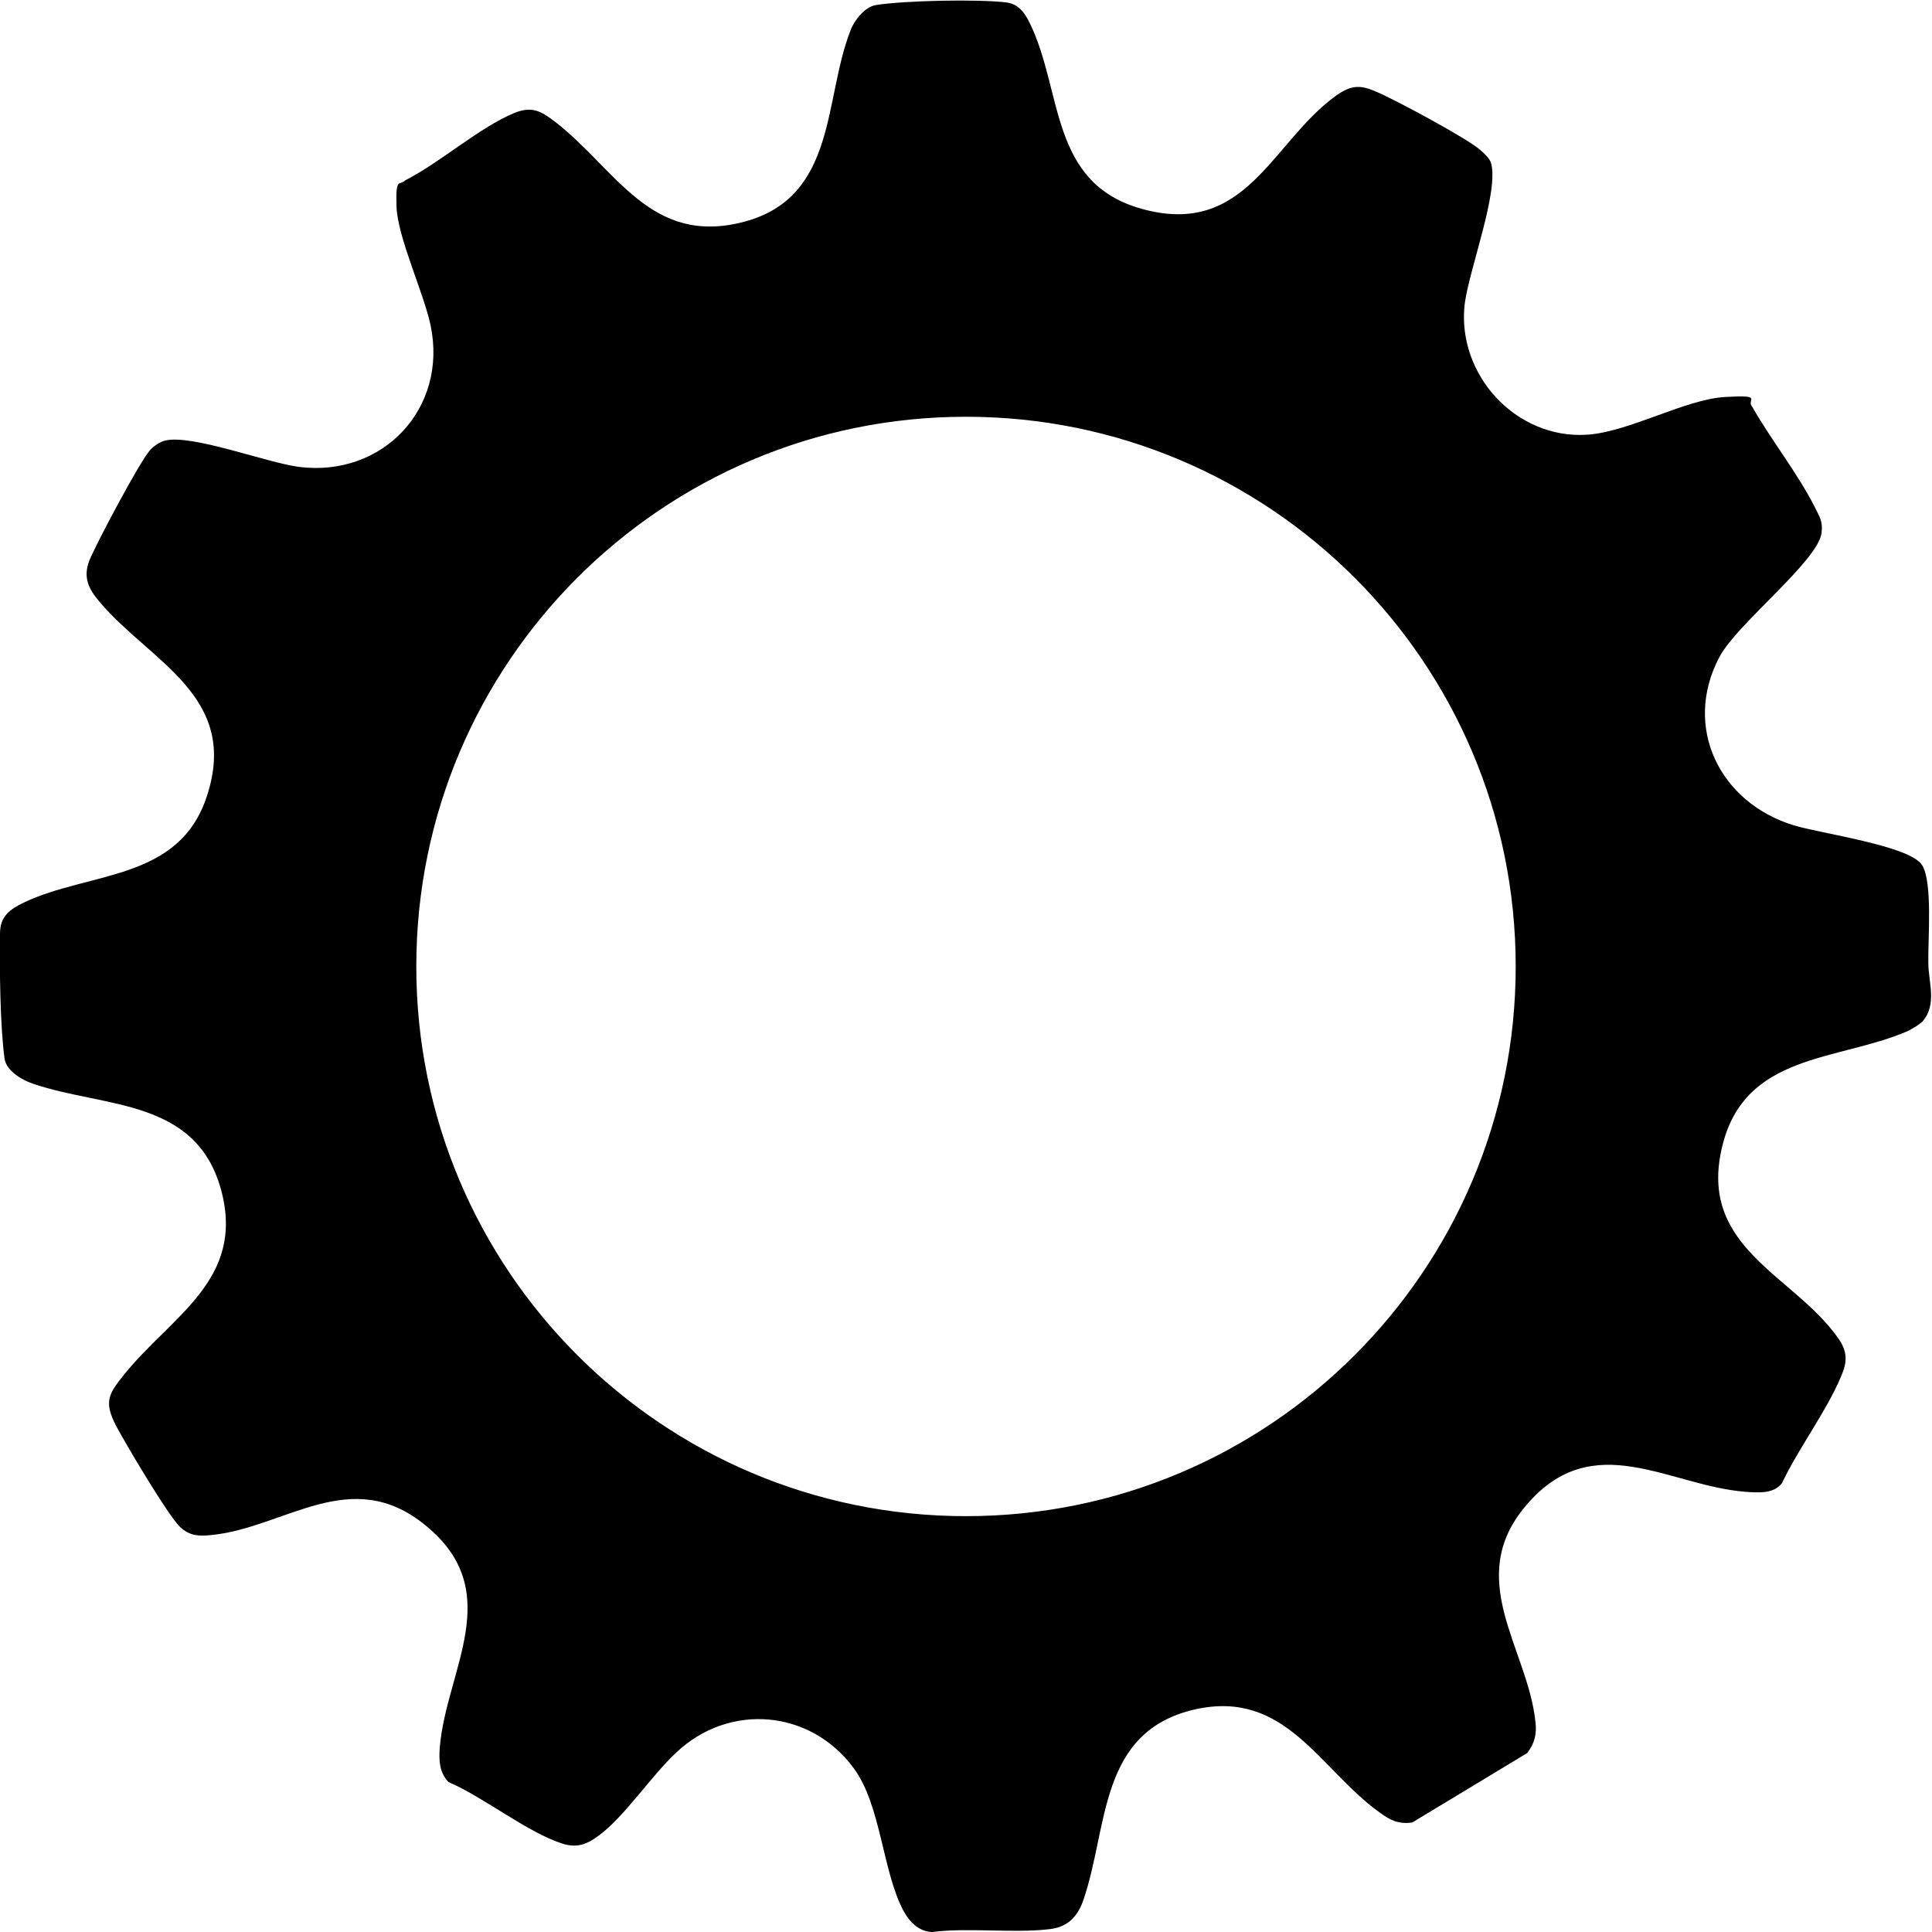 <?xml version="1.0" encoding="UTF-8"?>
<svg id="Ebene_1" xmlns="http://www.w3.org/2000/svg" version="1.1" viewBox="0 0 420 420">
  <!-- Generator: Adobe Illustrator 29.5.0, SVG Export Plug-In . SVG Version: 2.1.0 Build 137)  -->
  <path d="M418.1,221.9c-.6.7-2.6,1.9-3.5,2.3-15.1,6.5-35.3,4.7-40.2,25-5.4,22.1,15.5,27.9,25.2,41.7,2.1,3,2,5.2.6,8.4-3.2,7.6-9.2,15.5-12.8,23.1-1.8,2.4-5.2,2.1-8,1.9-16.6-1.3-33-14.1-47.5,2.8-13.9,16.1.3,31.3,1.9,47.3.3,2.6-.2,4.6-1.8,6.7l-25,15.1c-3,.4-4.8-.5-7.1-2.2-13.1-9.4-20.4-26.8-40.1-22.4-21.1,4.8-18.8,25.6-24.3,41.5-1.3,3.7-3.5,5.9-7.5,6.3-7.8.9-17.4-.4-25.4.6-2.9-.1-5-2.3-6.3-4.8-4.5-8.7-4.8-22.8-10.7-30.8-9.4-12.8-27.1-14.3-38.6-3.4-5.3,4.9-11.3,14-16.8,18-2.5,1.9-4.7,2.8-7.9,1.8-7.6-2.4-17.1-10.1-24.8-13.4-2-2.1-2.1-4.7-1.9-7.5,1.4-16.9,14.6-33.9-3.1-48.3-16.2-13.3-30.5.5-46.5,2.1-2.8.3-4.8.2-6.9-1.8-2.6-2.5-11.9-18.2-13.9-22-2.6-5.1-1.7-6.8,1.8-11.1,10.2-12.7,26.3-20.5,21.1-40-5.4-20.1-25.3-17.9-40.9-23.2-2.4-.8-5.8-2.8-6.2-5.4C0,222.9-.1,210.4,0,203c0-3.8,2.1-5.3,5.2-6.8,14.3-6.8,33.8-4.6,39.8-23.2,7.1-21.7-12.3-29.1-23.3-42.1-2.4-2.8-3.7-5.3-2.3-9,1.5-3.7,10.8-21.2,13.1-23.9.7-.9,2.2-1.9,3.3-2.2,5.8-1.5,22.2,4.8,29.2,5.7,18.3,2.3,32.4-12.8,28.6-30.8-1.5-7.1-7.2-19.2-7.4-25.8s.6-4.4,1.9-5.7c7.5-3.8,16-11.4,23.6-14.6,3.9-1.6,5.9-.5,9,1.9,13.3,10.3,20.7,27.1,41.1,21.7,20.2-5.4,17.2-26.6,23.1-41.6.8-2.2,3.1-5.1,5.5-5.5,6.3-1,21.9-1.3,28.2-.6,2.8.3,4.2,2.3,5.3,4.6,7.2,14.8,4.2,34.7,24.3,40.3,22.7,6.3,28.2-14.4,42.1-24.5,3.2-2.3,5.2-2.6,8.8-1,3.9,1.6,19.9,10.2,22.7,12.7.8.7,1.9,1.7,2.3,2.7,1.9,6.2-4.8,23.4-5.7,30.9-1.7,15.3,11.2,29.3,26.6,28.3,9.2-.6,21.3-7.7,30-8.2s4.5.6,5.9,2.1c4.1,7.2,9.9,14.5,13.6,21.8,1,2.1,1.8,3,1.5,5.6-.7,6.1-18.3,19.7-22.2,27-8.1,15.3.1,31.7,16.1,36.6,5.8,1.8,25.1,4.4,27.9,8.6,2.4,3.6,1.3,16.3,1.4,21.3,0,4.1,2,9.1-1.3,12.8ZM329.5,210.1c0-66-53.5-119.5-119.5-119.5s-119.5,53.5-119.5,119.5,53.5,119.5,119.5,119.5,119.5-53.5,119.5-119.5Z"/>
</svg>